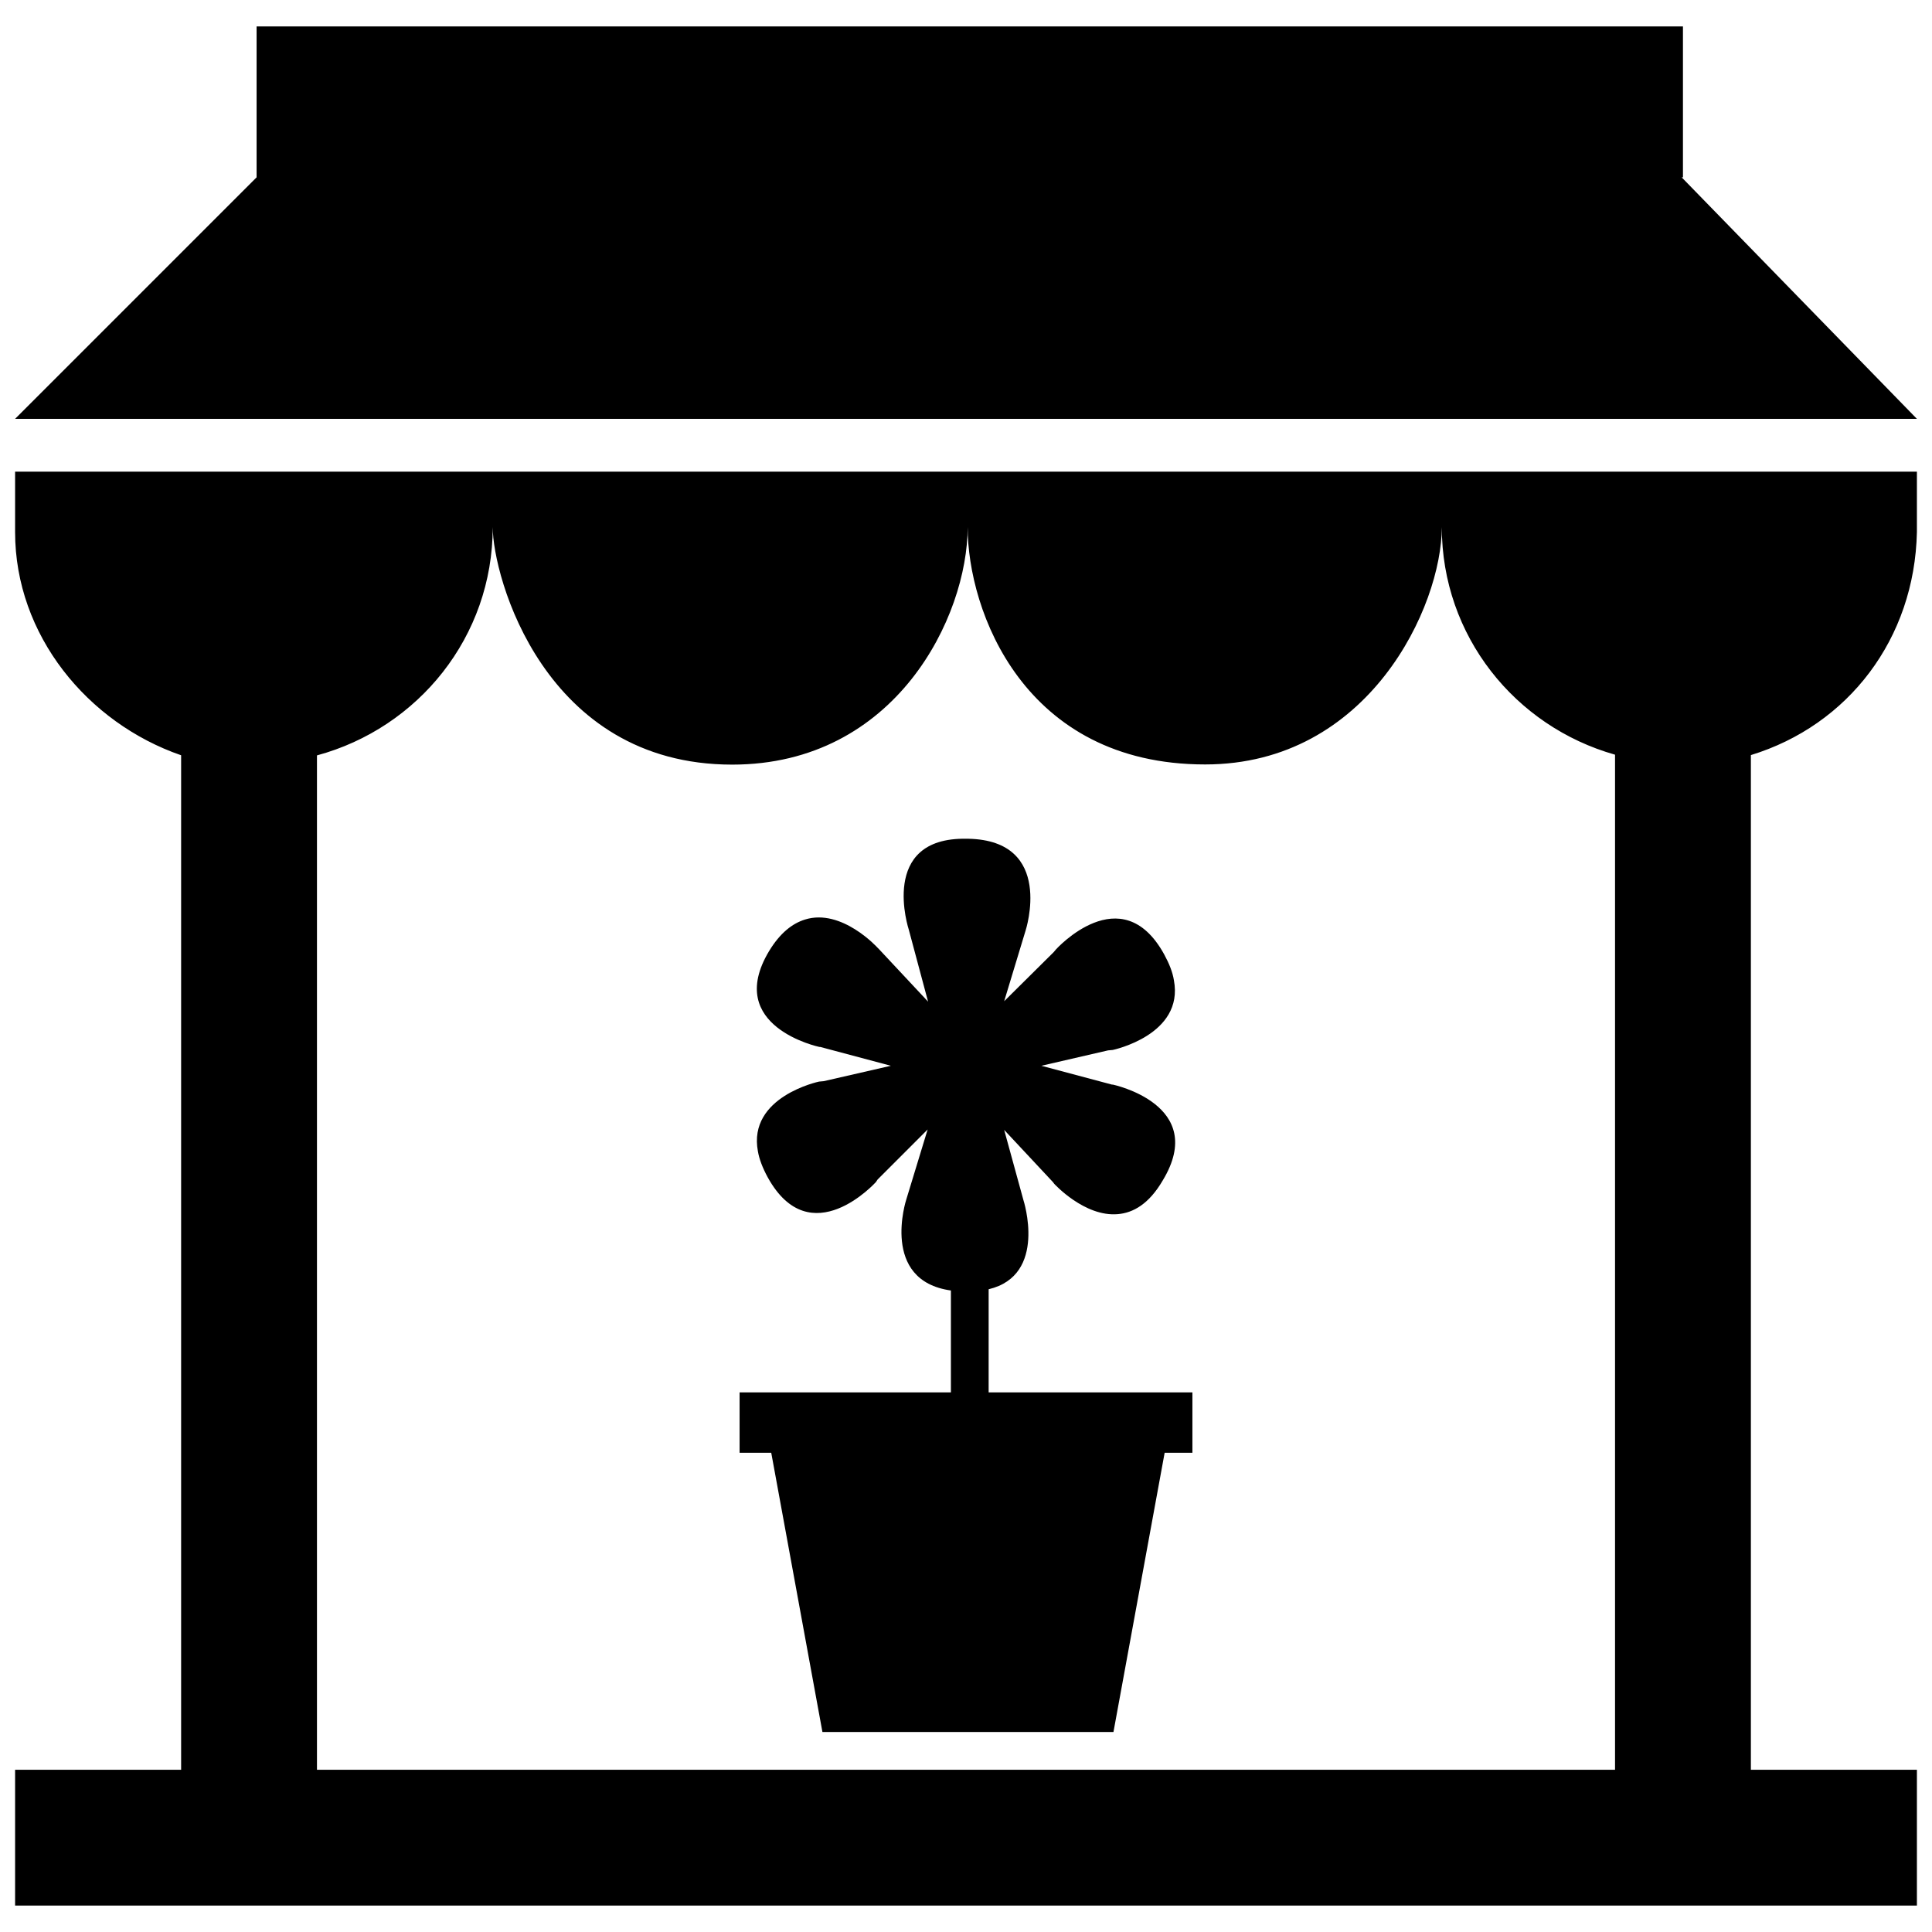 <?xml version="1.0" encoding="utf-8"?>

<svg fill="#000000" version="1.1" id="Layer_1" xmlns="http://www.w3.org/2000/svg" xmlns:xlink="http://www.w3.org/1999/xlink" 
	 width="800px" height="800px" viewBox="0 0 256 253" enable-background="new 0 0 256 253" xml:space="preserve">
<path d="M158,183v8h-3.678l-6.783,37h-38.562l-6.783-37H98v-8h28v-13.503c-9.417-1.318-5.916-12.044-5.916-12.044l2.833-9.291
	l-6.628,6.628l-0.227,0.34c0,0-8.668,9.631-14.333-0.623c-0.68-1.246-1.133-2.436-1.303-3.456c-1.36-7.251,8.101-9.234,8.101-9.234
	l0.623-0.057l8.894-2.039l-9.348-2.493h-0.113c0,0-12.69-2.663-6.685-12.69c1.473-2.436,3.116-3.682,4.759-4.192
	c4.872-1.53,9.631,3.739,9.631,3.739l0.17,0.17l6.515,6.968l-2.549-9.517c0,0-4.079-12.293,7.648-12.067c0,0,0,0,0.057,0
	s0.113,0,0.17,0c11.5,0.227,7.591,12.18,7.591,12.18l-2.833,9.347l6.572-6.515l0.283-0.34c0,0,8.668-9.631,14.333,0.623
	c0.68,1.246,1.133,2.379,1.303,3.456c1.36,7.251-8.101,9.234-8.101,9.234l-0.623,0.057l-8.838,2.039l9.347,2.493h0.113
	c0,0,12.69,2.663,6.628,12.69c-1.813,3.116-3.909,4.305-5.948,4.475c-4.419,0.396-8.441-4.022-8.441-4.022l-0.17-0.227l-6.458-6.911
	l2.549,9.291c0,0,3.239,9.964-4.606,11.824V183H158z M2,61h252v8c-0.301,14.158-9.11,25.609-22,29.554V233h22v18H2v-18h22V98.576
	C11.625,94.302,2,82.678,2,69V61z M42,98.594V233h172V98.5c-13.228-3.738-22.954-15.728-22.954-30.154
	c0,10.448-9.63,31.447-31.363,31.447c-24.053,0-31.464-20.395-31.464-31.447c0,11.855-9.513,31.47-31.202,31.47
	c-24.971,0-31.727-24.992-31.727-31.47C65.29,82.895,55.402,94.966,42,98.594z M222.832,22H223V2H34v20L2,54h252L222.832,22z"/>
</svg>
